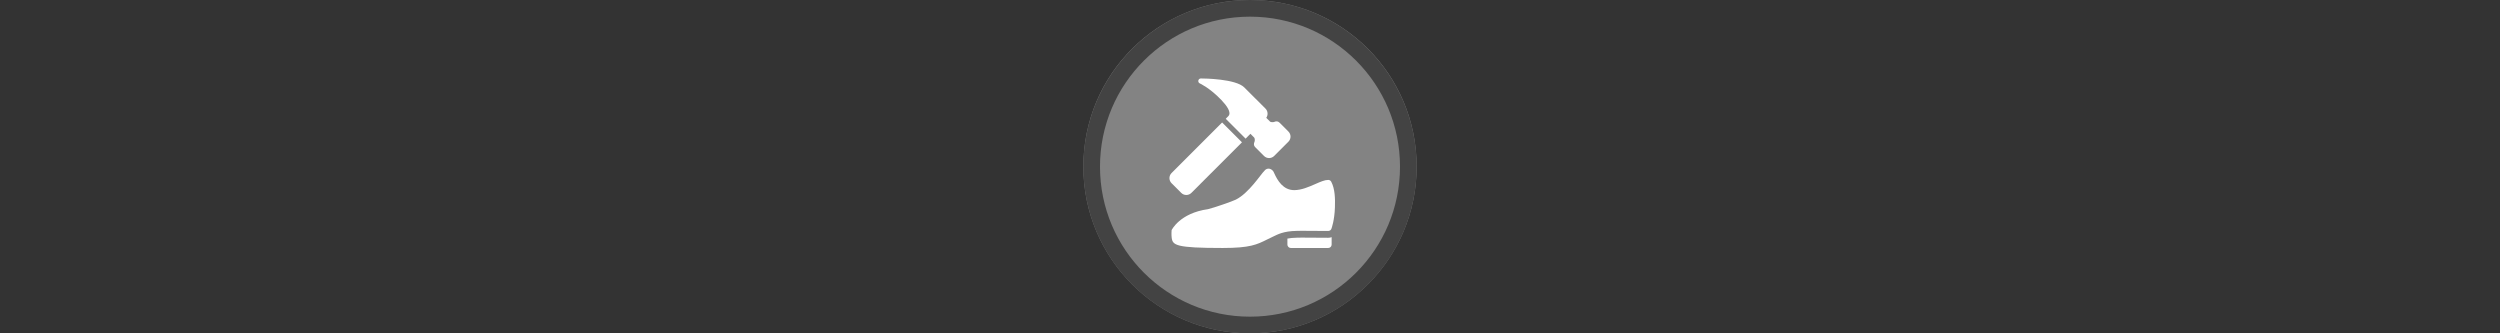 <svg width="300" height="40" viewBox="0 0 300 40" fill="none" xmlns="http://www.w3.org/2000/svg" >

<rect x="0" y="0" width="300" height="40" fill="#333333" stroke="none"/>

<g transform="translate(130, 0) scale(2 2) "> 

<g clip-path="url(#clip0)">
<path opacity="0.953" d="M9.999 0C15.514 0 20 4.446 20 10C20 15.517 15.514 20 9.999 20C4.486 20 0 15.517 0 10C0 4.446 4.486 0 9.999 0V0Z" fill="#878787"/>
<path opacity="0.95" fill-rule="evenodd" clip-rule="evenodd" d="M10 19C14.971 19 19 14.971 19 10C19 5.029 14.971 1 10 1C5.029 1 1 5.029 1 10C1 14.971 5.029 19 10 19ZM10 20C15.523 20 20 15.523 20 10C20 4.477 15.523 0 10 0C4.477 0 0 4.477 0 10C0 15.523 4.477 20 10 20Z" fill="#404040"/>
</g>
<defs>
<clipPath id="clip0">
<path d="M0 0H20V20H0V0Z" fill="white"/>
</clipPath>
</defs>

</g>%n%n
<g transform="translate(138, 8) scale(0.041 0.041) "> 

<path d="M212.897 530.676C293.008 530.676 312.889 520.756 342.969 505.736C348.477 502.987 354.354 500.048 361.087 496.961C373.04 491.472 389.624 481.263 429.694 480.635L443.977 480.406L521.609 480.874C521.628 480.875 521.648 480.874 521.668 480.874C526.19 480.874 530.145 477.827 531.3 473.464C531.649 472.129 539.946 450.336 541.25 411.839C542.117 386.59 541.509 357.924 530.503 336.828C528.78 333.531 525.384 331.469 521.668 331.469C511.319 331.469 499.297 336.758 484.068 343.441C464.964 351.838 443.31 361.35 422.065 361.35C389.584 361.35 373.099 333.013 363.527 311.707C361.894 308.072 361.147 306.409 359.663 304.805C355.758 300.582 351.455 298.43 346.844 298.43C341.236 298.43 337.063 301.657 334.672 305.074C325.29 313.351 289.923 369.819 251.207 389.162C240.639 394.451 186.571 413.06 169.877 417.044C86.401 428.824 63.248 478.568 63.248 478.568C63.248 478.568 62.218 491.199 63.491 500.795C66.403 522.745 75.732 530.676 212.897 530.676L212.897 530.676Z" fill="#ffffff"/>
<path d="M430.013 500.566L443.858 500.337L521.668 500.795C525.144 500.795 528.491 500.168 531.628 499.052V520.716C531.628 526.224 527.166 530.676 521.668 530.676H412.104C406.606 530.676 402.144 526.224 402.144 520.716L402.144 503.176C409.614 501.742 418.628 500.736 430.013 500.566Z" fill="#ffffff"/>
<path d="M211.087 163.346L63.048 311.377C54.88 319.537 54.873 332.837 63.04 341.035L91.449 369.443C95.537 373.531 100.904 375.575 106.27 375.575C111.637 375.575 117.004 373.531 121.092 369.443L269.138 221.405L211.087 163.346Z" fill="#ffffff"/>
<path d="M405.156 189.915L378.89 163.671C375.075 159.849 369.223 158.955 364.341 161.446C362.047 162.611 353.971 163.338 351.117 160.477L340.27 149.66C342.745 146.132 344.123 141.962 344.1 137.594C344.123 131.939 341.95 126.641 337.969 122.682L309.507 94.213C309.348 94.054 309.007 93.758 308.72 93.524L302.732 87.529C290.363 75.16 278.805 63.601 275.868 60.679C250.782 35.578 159.243 34.549 148.887 34.519C148.88 34.519 148.872 34.519 148.865 34.519C145.292 34.519 142.211 37.017 141.462 40.506C140.712 44.011 142.521 47.561 145.799 49.007C146.087 49.136 175.154 62.254 208.877 97.589C224.001 113.432 239.829 134.453 229.148 144.921C228.898 145.194 227.634 146.541 222.979 151.204C222.547 151.636 222.32 152.052 221.957 152.476L221.79 152.642L279.849 210.701L285.186 205.365C285.299 205.259 285.33 205.115 285.428 205.001L293.921 196.501C293.921 196.501 293.929 196.501 293.929 196.508C294.315 196.887 296.351 198.908 304.518 207.075C307.592 210.149 306.895 217.756 305.964 219.611C303.126 225.295 303.693 231.381 307.41 235.098C308.886 236.582 333.699 261.365 333.699 261.365C337.779 265.445 343.146 267.496 348.521 267.496C353.887 267.496 359.262 265.452 363.357 261.372L405.149 219.573C413.332 211.398 413.332 198.098 405.156 189.915Z" fill="#ffffff"/>

</g>%n%n</svg>